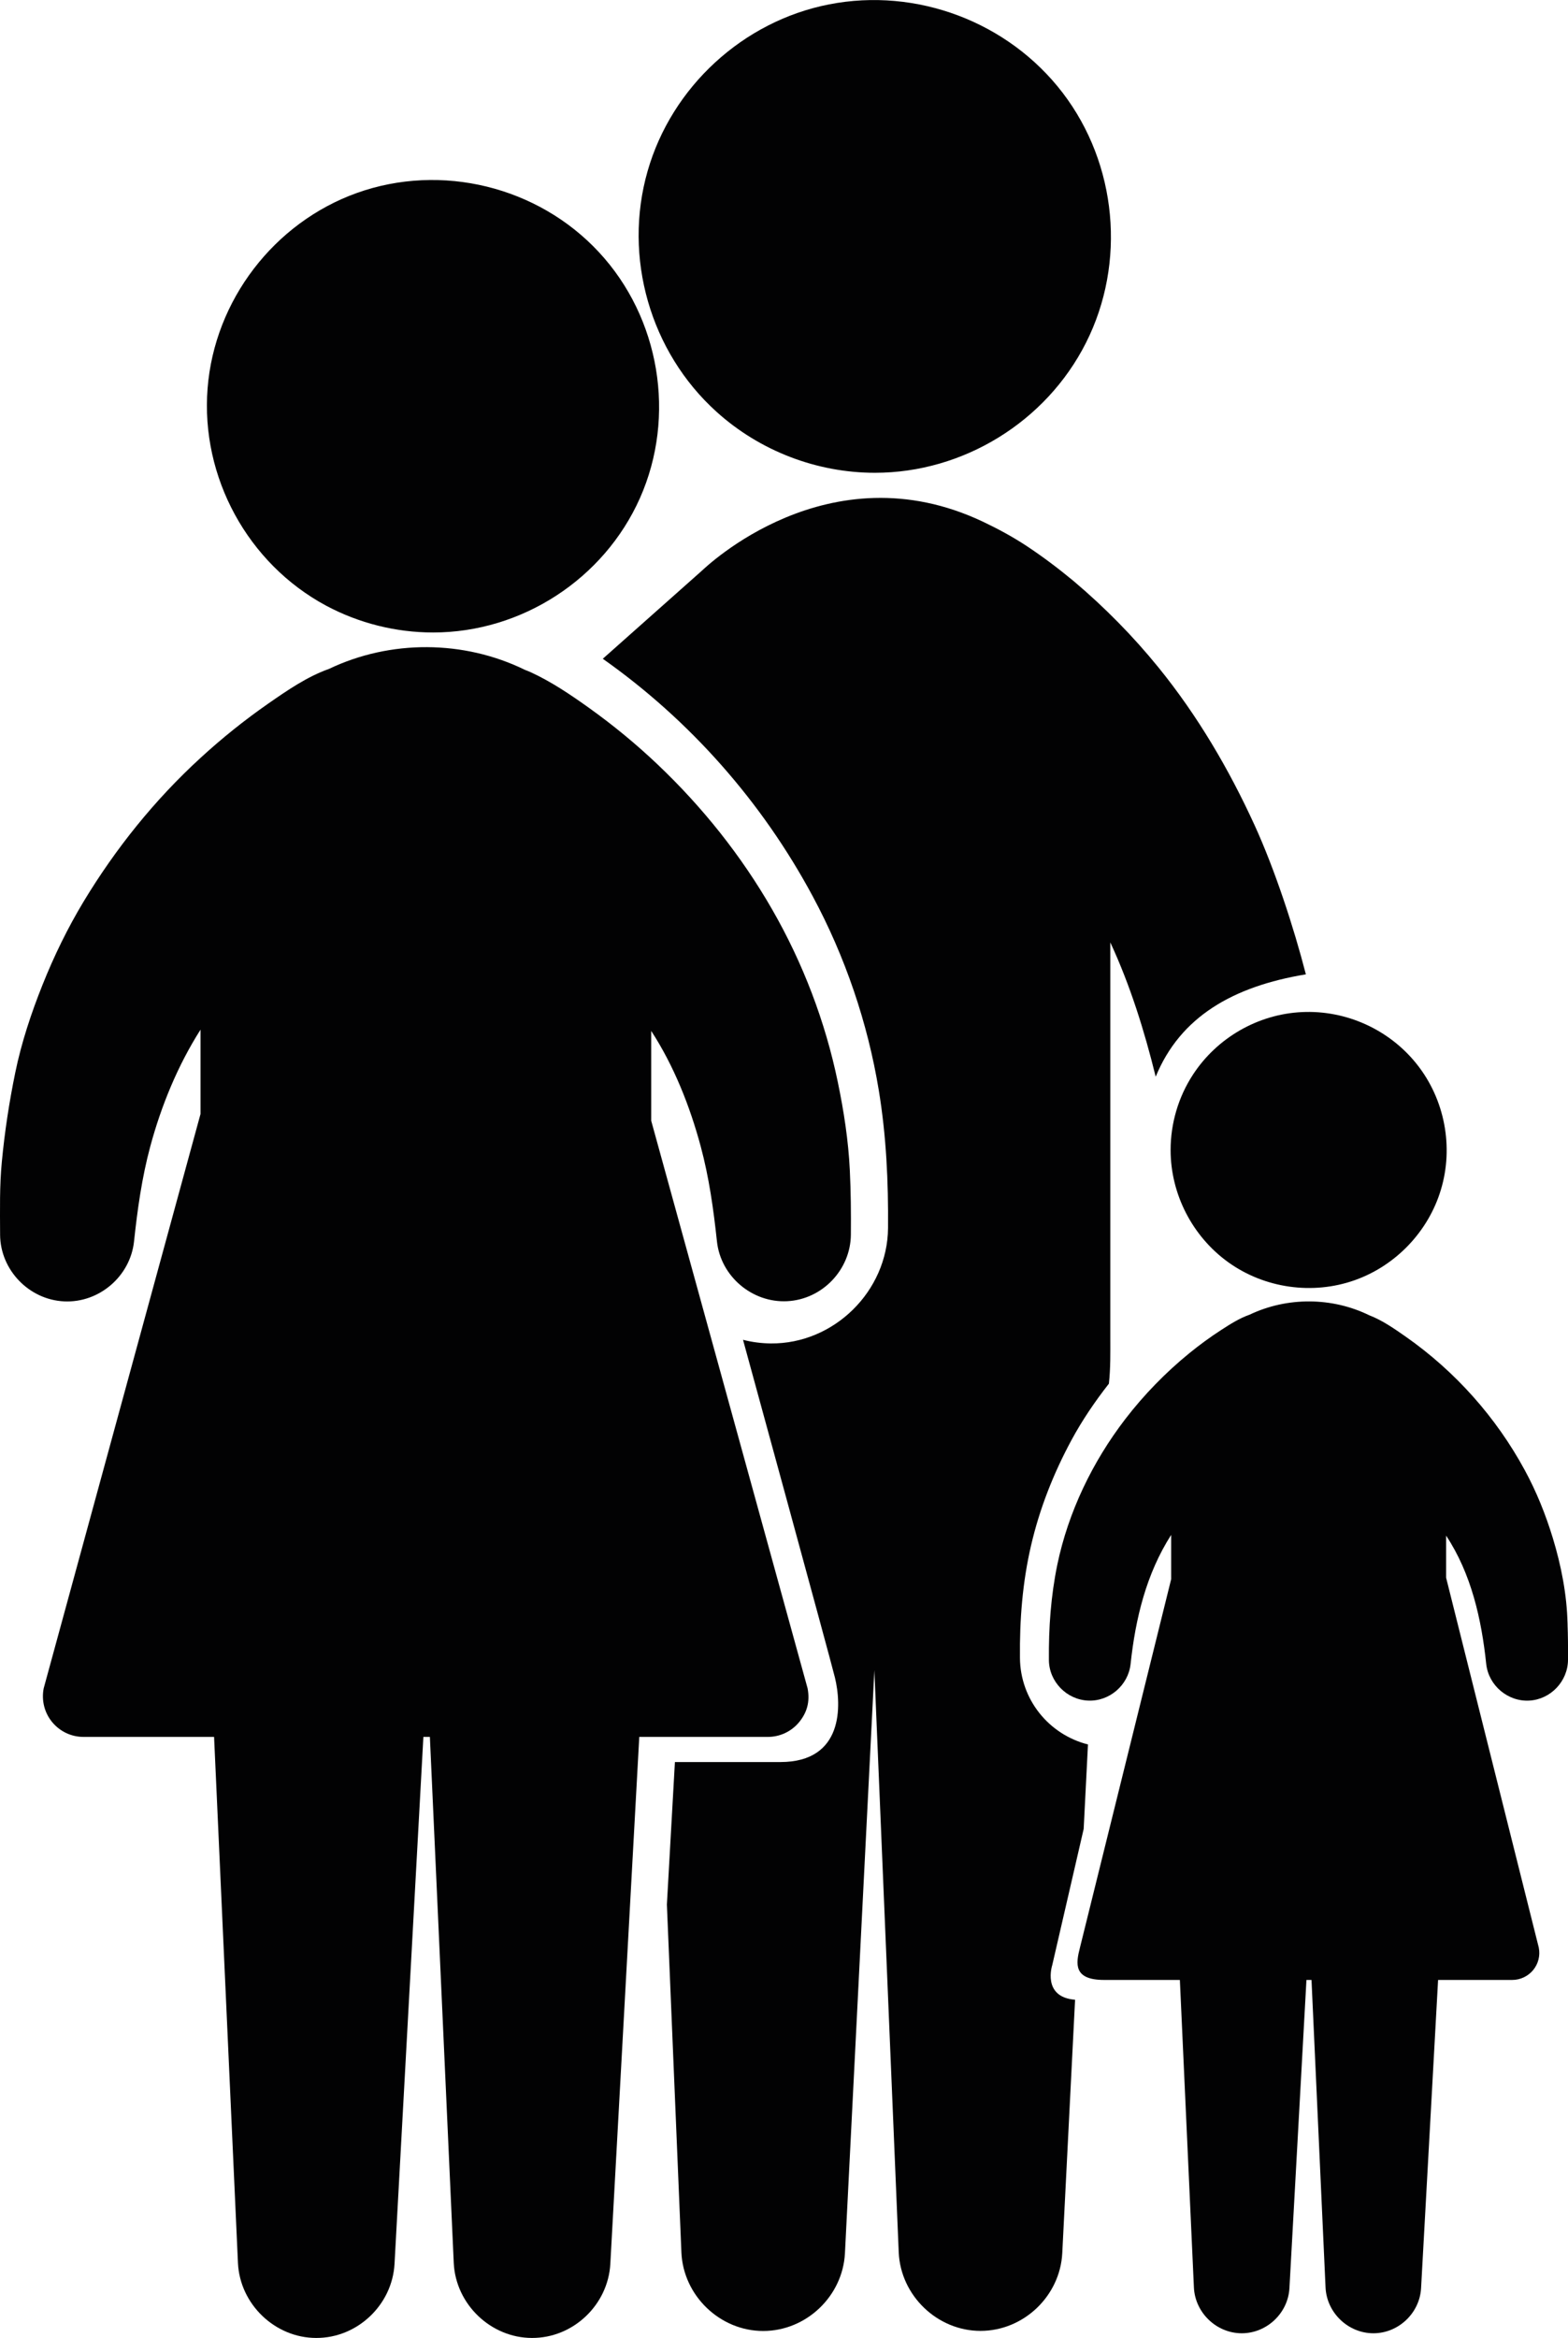 <!-- Generator: Adobe Illustrator 25.0.0, SVG Export Plug-In  -->
<svg version="1.1" xmlns="http://www.w3.org/2000/svg" xmlns:xlink="http://www.w3.org/1999/xlink" x="0px" y="0px"
	 width="16.414px" height="24.463px" viewBox="0 0 16.414 24.463"
	 style="overflow:visible;enable-background:new 0 0 16.414 24.463;" xml:space="preserve">
<style type="text/css">
	.st0{fill:#020203;}
</style>
<defs>
</defs>
<path class="st0" d="M15.083,12.45c-0.131,0.436-0.472,0.793-0.901,0.945c-0.442,0.157-0.945,0.085-1.325-0.188
	c-0.375-0.27-0.603-0.712-0.603-1.174c0-0.278,0.081-0.554,0.233-0.787c0.251-0.386,0.68-0.634,1.14-0.656
	c0.464-0.023,0.918,0.183,1.206,0.547C15.124,11.504,15.219,12.002,15.083,12.45z"/>
<path class="st0" d="M6.779,1.791c0.252-0.882,0.999-1.569,1.899-1.745c0.917-0.18,1.878,0.183,2.446,0.925
	c0.57,0.745,0.667,1.779,0.244,2.616c-0.417,0.826-1.284,1.36-2.209,1.36c-0.609,0-1.205-0.229-1.657-0.637
	C6.806,3.683,6.521,2.691,6.779,1.791z"/>
<path class="st0" d="M3.736,2.019C4.62,1.703,5.631,1.951,6.269,2.638C6.908,3.325,7.08,4.355,6.699,5.212
	C6.322,6.059,5.461,6.618,4.534,6.618c-0.39,0-0.777-0.097-1.121-0.281c-0.82-0.441-1.313-1.345-1.24-2.273
	C2.245,3.144,2.868,2.33,3.736,2.019z"/>
<path class="st0" d="M6.389,23.688c-0.024,0.43-0.39,0.777-0.821,0.775C5.137,24.462,4.771,24.11,4.75,23.68l-0.25-5.506H4.432
	L4.13,23.688c-0.024,0.43-0.39,0.777-0.821,0.775c-0.431-0.001-0.797-0.353-0.818-0.783l-0.25-5.506H0.874
	c-0.128,0-0.247-0.057-0.328-0.155c-0.081-0.098-0.113-0.227-0.089-0.352l1.642-6.011v-0.882c-0.238,0.374-0.411,0.795-0.526,1.222
	c-0.088,0.327-0.134,0.658-0.17,0.994c-0.039,0.364-0.365,0.644-0.731,0.627c-0.368-0.017-0.668-0.328-0.671-0.696
	c0-0.003,0-0.007,0-0.01C0,12.659-0.005,12.407,0.019,12.158c0.03-0.316,0.077-0.625,0.141-0.936
	c0.064-0.312,0.167-0.622,0.285-0.917c0.12-0.301,0.264-0.596,0.431-0.873c0.335-0.554,0.742-1.061,1.22-1.499
	c0.224-0.206,0.462-0.397,0.712-0.571c0.197-0.137,0.407-0.282,0.636-0.363c0.643-0.307,1.411-0.303,2.051,0.01
	c0.02,0.008,0.039,0.015,0.059,0.024C5.77,7.132,5.973,7.269,6.166,7.407C6.419,7.588,6.66,7.786,6.885,8
	c0.469,0.445,0.876,0.955,1.198,1.516c0.322,0.56,0.556,1.173,0.687,1.805c0.063,0.303,0.111,0.613,0.126,0.923
	c0.011,0.226,0.013,0.45,0.011,0.675c-0.003,0.367-0.299,0.677-0.666,0.696c-0.367,0.019-0.697-0.26-0.736-0.626
	c-0.036-0.336-0.082-0.667-0.17-0.994c-0.113-0.42-0.28-0.842-0.518-1.208v0.94l1.637,5.939c0.027,0.143-0.008,0.255-0.089,0.354
	c-0.081,0.098-0.201,0.154-0.328,0.154v0H6.692L6.389,23.688z"/>
<path class="st0" d="M11.12,23.575c-0.023,0.45-0.405,0.814-0.856,0.814c-0.452,0-0.836-0.369-0.856-0.821l-0.255-6.092l-0.308,6.1
	c-0.023,0.45-0.405,0.814-0.856,0.814c-0.452,0-0.836-0.369-0.856-0.821l-0.152-3.641l0.084-1.491c0,0,0.361,0,1.104,0
	c0.665,0,0.641-0.597,0.571-0.884c-0.052-0.212-0.962-3.534-0.962-3.534c0.093,0.024,0.191,0.037,0.291,0.038
	c0.661,0.006,1.221-0.546,1.227-1.206c0.004-0.486-0.018-0.965-0.097-1.444c-0.116-0.705-0.352-1.398-0.691-2.028
	C7.979,8.393,7.224,7.537,6.31,6.893C6.656,6.586,7.002,6.278,7.349,5.97c0.032-0.028,1.32-1.281,2.943-0.51
	c0.156,0.074,0.311,0.158,0.455,0.253c0.171,0.113,0.335,0.237,0.493,0.368c0.323,0.273,0.621,0.575,0.888,0.904
	c0.408,0.503,0.736,1.061,1.005,1.649c0.211,0.461,0.411,1.071,0.537,1.561c-0.763,0.126-1.315,0.444-1.572,1.071
	c-0.119-0.482-0.266-0.954-0.475-1.405c0,0.025,0,0.049,0,0.074c0,0.469,0,0.938,0,1.408c0,0.655,0,1.311,0,1.966
	c0,0.228,0,0.455,0,0.683c0,0.162,0.003,0.324-0.015,0.486c-0.145,0.185-0.279,0.382-0.391,0.589
	c-0.189,0.35-0.334,0.717-0.424,1.105c-0.09,0.388-0.12,0.777-0.116,1.175c0.003,0.434,0.301,0.802,0.712,0.906l-0.045,0.884
	l-0.329,1.425c0,0-0.11,0.335,0.239,0.362L11.12,23.575z"/>
<path class="st0" d="M16.01,17.794c-0.225,0.013-0.427-0.157-0.452-0.382c-0.049-0.467-0.156-0.946-0.42-1.344v0.44l0.97,3.87
	c0.017,0.085-0.005,0.17-0.059,0.236c-0.054,0.065-0.134,0.103-0.219,0.103h-0.776l-0.178,3.224
	c-0.014,0.262-0.237,0.473-0.499,0.473c-0.264,0-0.488-0.214-0.501-0.478l-0.147-3.219h-0.053l-0.178,3.224
	c-0.014,0.262-0.237,0.473-0.499,0.473c-0.264,0-0.488-0.214-0.501-0.478l-0.147-3.219h-0.793c-0.324,0-0.296-0.172-0.253-0.338
	l0.955-3.856V16.06c-0.261,0.408-0.374,0.876-0.425,1.352c-0.024,0.221-0.221,0.392-0.444,0.382
	c-0.225-0.009-0.41-0.199-0.411-0.425c-0.003-0.337,0.02-0.666,0.088-0.997c0.115-0.552,0.368-1.076,0.711-1.523
	c0.196-0.255,0.422-0.487,0.671-0.69c0.107-0.087,0.219-0.169,0.335-0.244c0.093-0.06,0.19-0.122,0.296-0.159
	c0.393-0.187,0.861-0.185,1.252,0.006c0.138,0.053,0.265,0.142,0.385,0.226c0.515,0.361,0.943,0.841,1.243,1.394
	c0.123,0.226,0.219,0.465,0.294,0.711c0.087,0.285,0.148,0.595,0.154,0.894c-0.002-0.079,0.003,0.079,0,0
	c0.005,0.128,0.006,0.254,0.005,0.382C16.412,17.592,16.233,17.781,16.01,17.794z"/>
</svg>